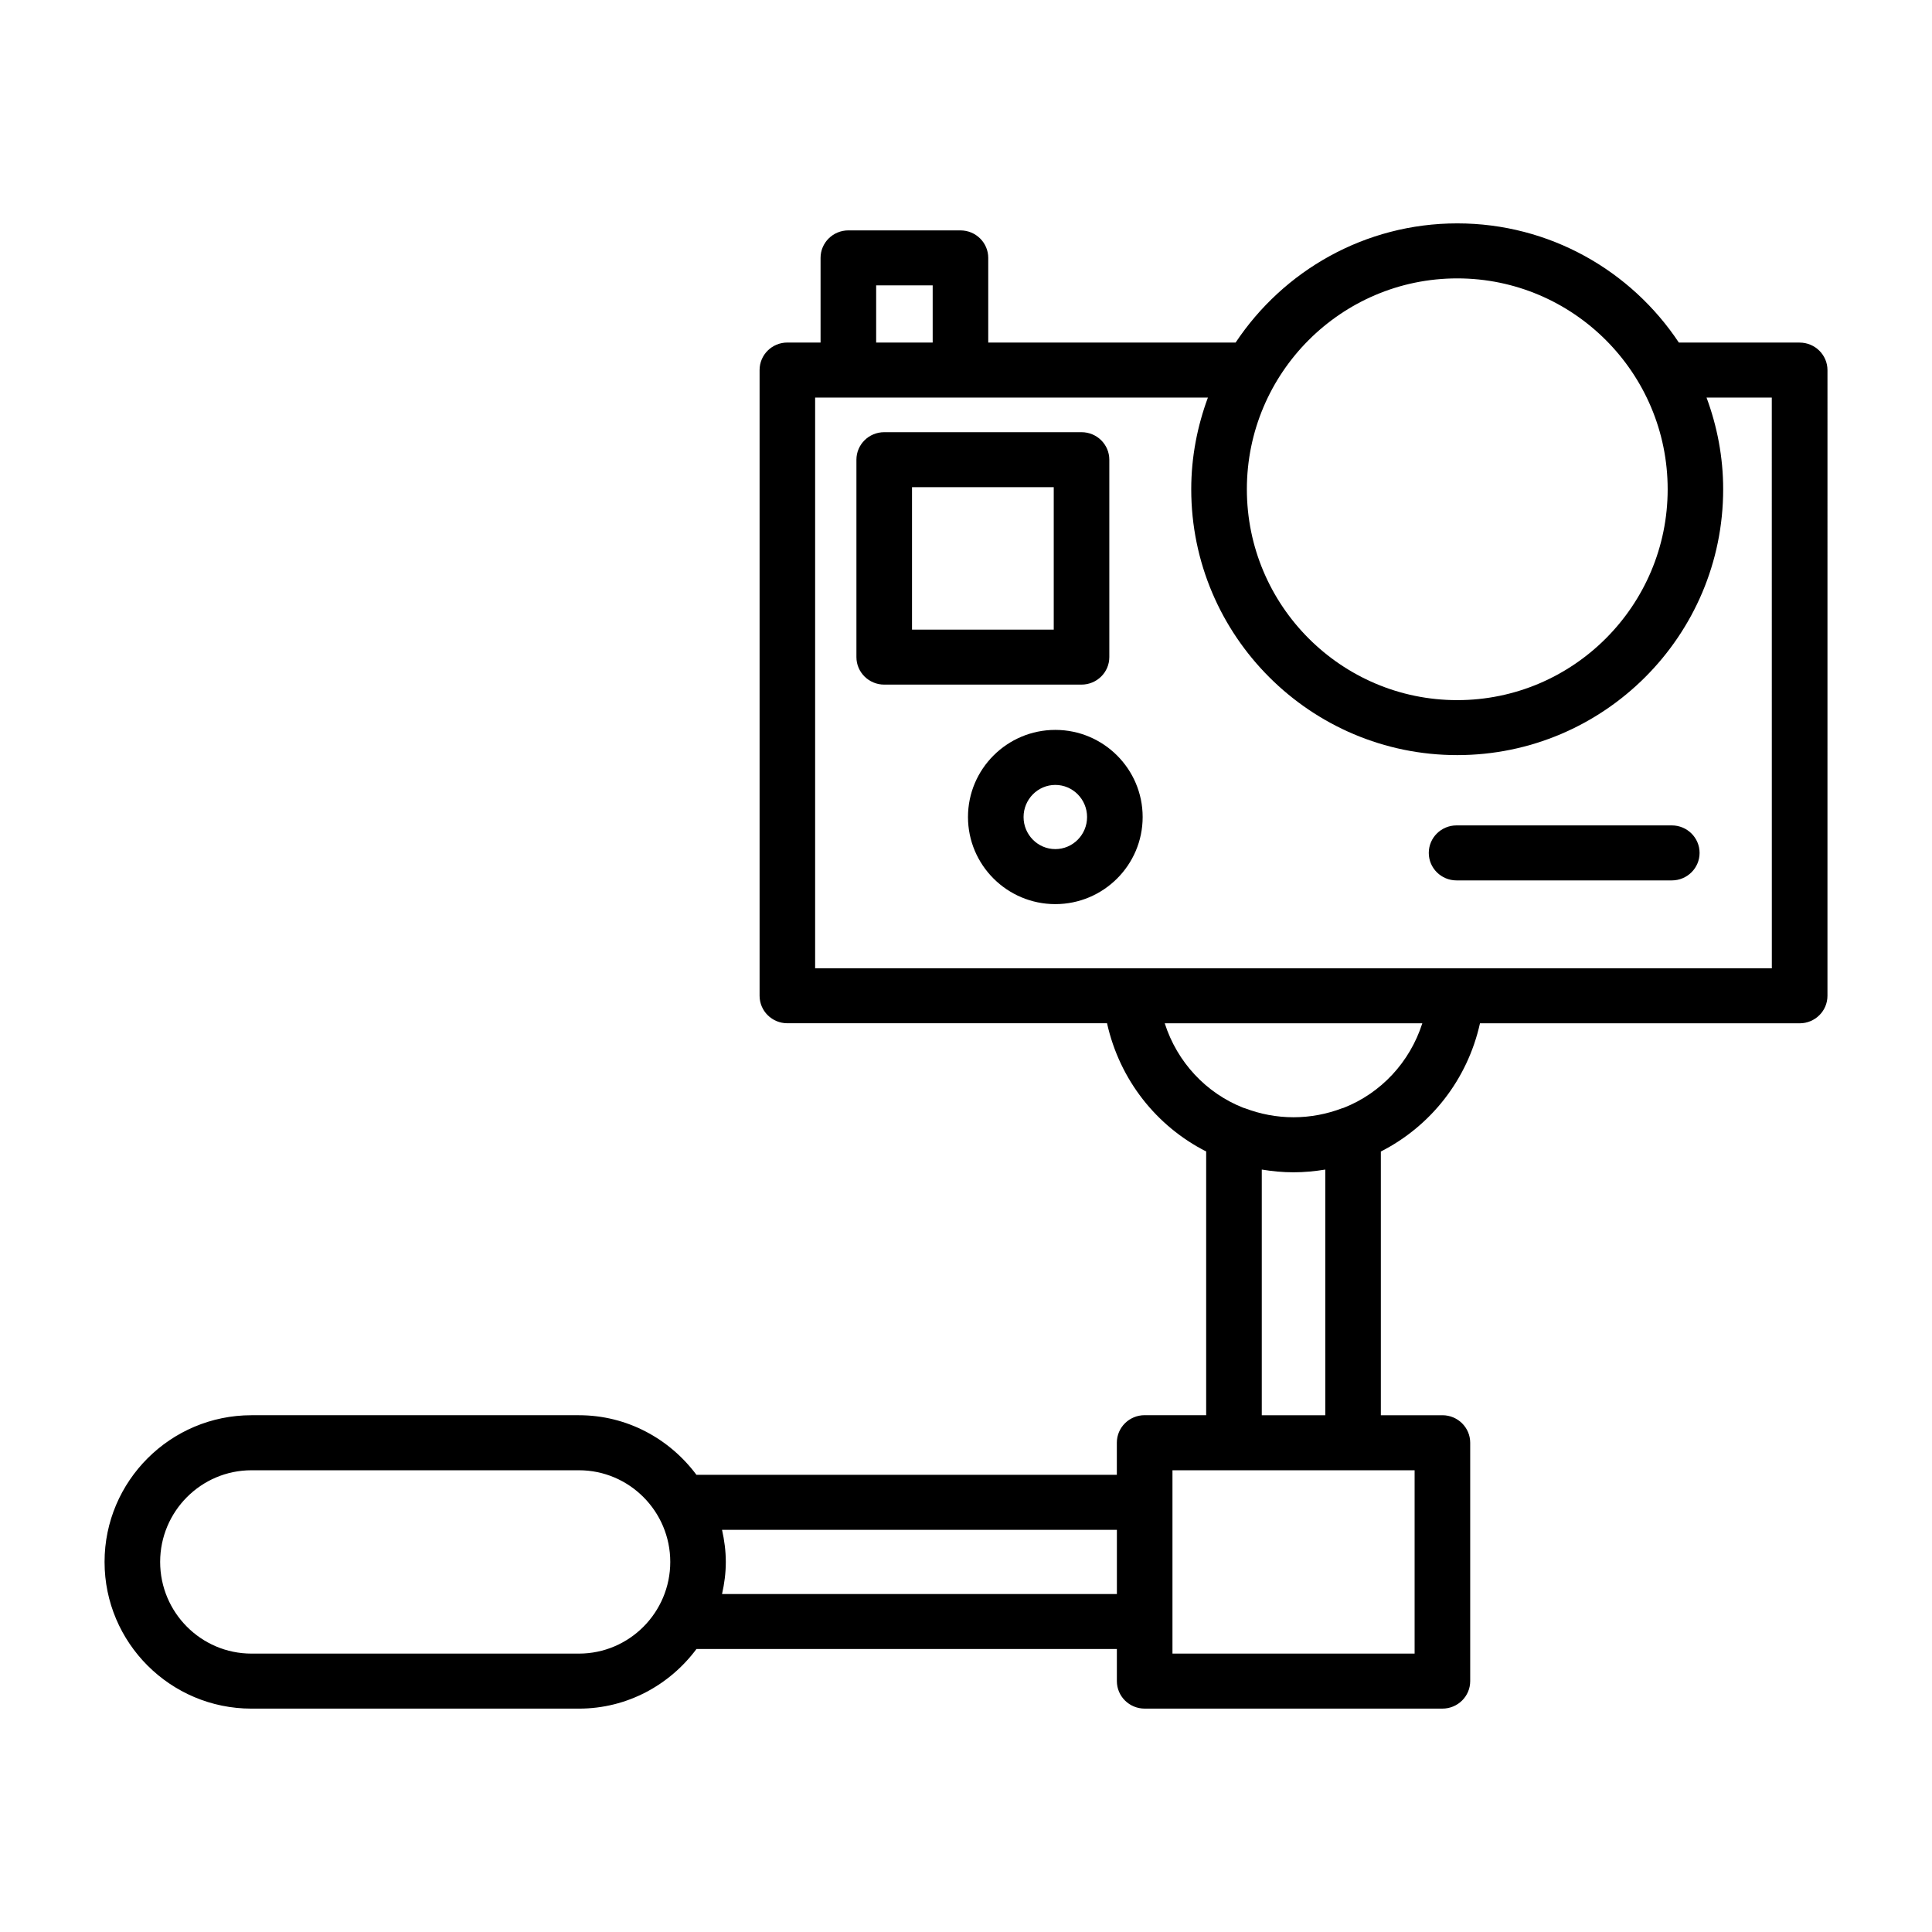<?xml version="1.0" encoding="UTF-8"?>
<!-- Uploaded to: ICON Repo, www.svgrepo.com, Generator: ICON Repo Mixer Tools -->
<svg fill="#000000" width="800px" height="800px" version="1.1" viewBox="144 144 512 512" xmlns="http://www.w3.org/2000/svg">
 <g>
  <path d="m620.92 234.78h-32.008c-12.625-19.012-34.227-31.582-58.723-31.582s-46.09 12.57-58.734 31.582h-65.559v-22.434c0-4.023-3.297-7.289-7.367-7.289l-29.703-0.004c-4.07 0-7.367 3.266-7.367 7.289v22.434h-8.801c-4.07 0-7.359 3.266-7.359 7.289v165.82c0 4.023 3.289 7.289 7.359 7.289h84.719c3.336 15.004 13.105 27.293 26.27 33.977v69.887h-16.305c-4.07 0-7.367 3.266-7.367 7.289v8.508l-111.41 0.008c-7.102-9.531-18.367-15.793-31.141-15.793h-86.789c-21.465 0.008-38.926 17.445-38.926 38.879 0 21.438 17.461 38.875 38.926 38.875h86.789c12.785 0 24.051-6.266 31.148-15.801h111.41v8.508c0 4.023 3.297 7.289 7.367 7.289h78.902c4.07 0 7.367-3.266 7.367-7.289v-63.172c0-4.023-3.297-7.289-7.367-7.289h-16.312v-69.887c13.16-6.691 22.938-18.98 26.27-33.977h84.719c4.07 0 7.367-3.266 7.367-7.289l0.004-165.82c-0.008-4.023-3.309-7.289-7.379-7.289zm-90.73-17.004c30.75 0 55.758 25.066 55.758 55.883 0 30.82-25.008 55.883-55.758 55.883s-55.758-25.066-55.758-55.883c0-30.82 25.008-55.883 55.758-55.883zm-154 1.855h14.98v15.145h-14.98zm-78.762 362.59h-86.789c-13.344 0-24.199-10.902-24.199-24.293s10.855-24.293 24.199-24.293h86.789c13.344 0 24.199 10.902 24.199 24.293-0.008 13.391-10.855 24.293-24.199 24.293zm37.918-15.789c0.621-2.746 1-5.574 1-8.5 0-2.93-0.387-5.754-1-8.508h104.64v17.012zm183.54 15.789h-64.172v-48.586h64.172zm-23.672-63.164h-16.832v-65.109c2.738 0.449 5.543 0.723 8.414 0.723 2.875 0 5.676-0.277 8.414-0.723zm4.863-81.469c-0.148 0.055-0.316 0.07-0.457 0.133-3.992 1.512-8.305 2.363-12.824 2.363s-8.832-0.852-12.816-2.363c-0.148-0.07-0.324-0.078-0.473-0.141-9.887-3.898-17.539-12.082-20.844-22.402h68.266c-3.312 10.328-10.957 18.516-20.852 22.41zm113.48-36.98h-253.54v-151.25h104.09c-2.801 7.59-4.418 15.742-4.418 24.293 0 38.855 31.621 70.461 70.484 70.461s70.484-31.605 70.484-70.461c0-8.551-1.605-16.711-4.41-24.293h17.293l0.012 151.25z"/>
  <path d="m437.98 318.14v-52.316c0-4.023-3.297-7.289-7.367-7.289h-52.285c-4.07 0-7.367 3.266-7.367 7.289v52.316c0 4.023 3.297 7.289 7.367 7.289h52.285c4.07-0.008 7.367-3.266 7.367-7.289zm-14.727-7.289h-37.559v-37.746h37.559z"/>
  <path d="m587.04 362.74h-57.039c-4.07 0-7.359 3.266-7.359 7.289 0 4.023 3.289 7.289 7.359 7.289h57.039c4.07 0 7.367-3.266 7.367-7.289 0-4.019-3.297-7.289-7.367-7.289z"/>
  <path d="m423.67 337.43c-12.762 0-23.145 10.352-23.145 23.09 0 12.73 10.383 23.082 23.145 23.082s23.145-10.352 23.145-23.082c0-12.73-10.383-23.09-23.145-23.09zm0 31.59c-4.637 0-8.414-3.809-8.414-8.5 0-4.691 3.777-8.508 8.414-8.508s8.414 3.816 8.414 8.508c0.004 4.688-3.777 8.5-8.414 8.5z"/>
 </g>
</svg>